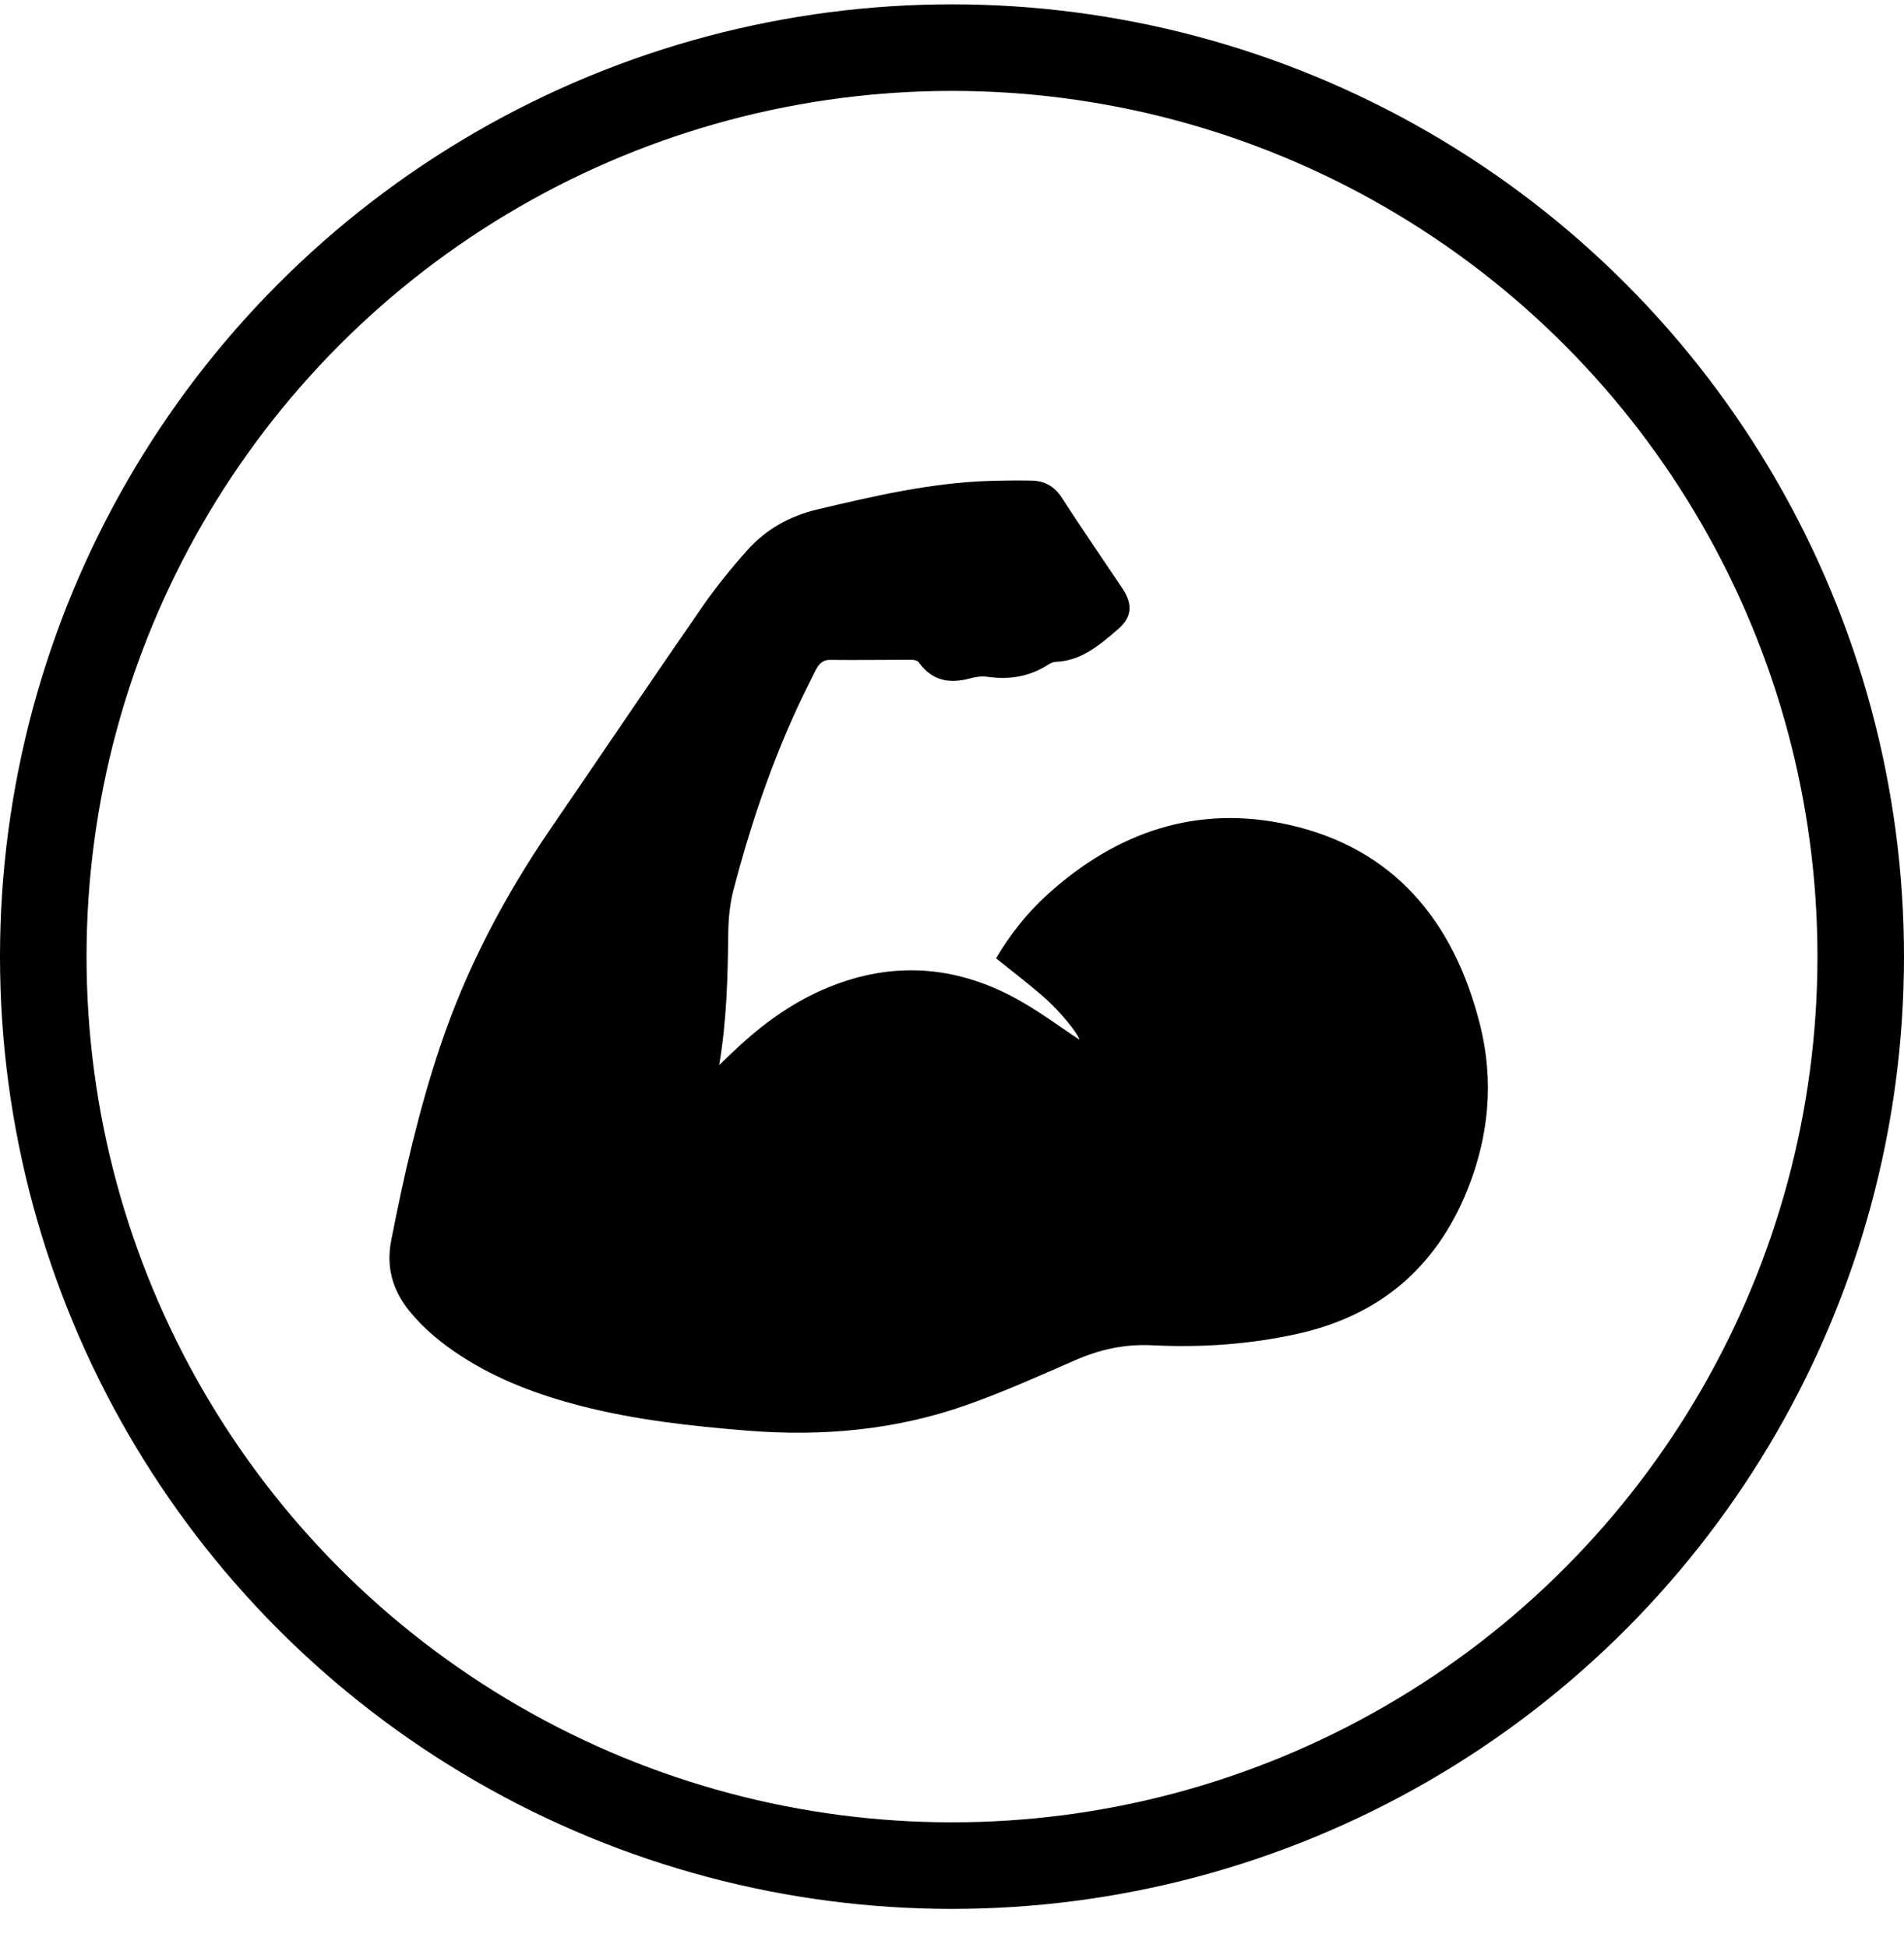 <svg width="44" height="45" viewBox="0 0 44 45" fill="none" xmlns="http://www.w3.org/2000/svg">
<circle cx="22" cy="22.1" r="21" stroke="black" stroke-width="2"/>
<path d="M16.621 24.604C16.813 24.422 16.968 24.27 17.129 24.123C17.735 23.574 18.398 23.113 19.152 22.806C20.622 22.207 22.062 22.305 23.452 23.054C23.985 23.34 24.474 23.711 24.945 24.018C24.92 23.895 24.524 23.384 24.101 23.016C23.753 22.715 23.388 22.437 23.018 22.139C23.337 21.6 23.729 21.097 24.203 20.668C25.813 19.208 27.679 18.581 29.788 19.055C32.204 19.598 33.599 21.27 34.204 23.681C34.528 24.975 34.408 26.255 33.909 27.492C33.173 29.315 31.849 30.399 29.99 30.813C28.882 31.059 27.761 31.136 26.635 31.079C26.006 31.047 25.43 31.17 24.858 31.419C24.021 31.784 23.186 32.16 22.328 32.462C20.693 33.038 19.002 33.19 17.281 33.052C15.979 32.947 14.685 32.805 13.415 32.478C12.441 32.226 11.504 31.879 10.65 31.324C10.207 31.036 9.798 30.705 9.461 30.288C9.076 29.811 8.918 29.282 9.041 28.653C9.338 27.139 9.68 25.639 10.171 24.177C10.779 22.366 11.658 20.703 12.727 19.141C13.894 17.437 15.048 15.724 16.224 14.026C16.542 13.565 16.898 13.128 17.27 12.711C17.705 12.224 18.252 11.921 18.886 11.77C20.192 11.46 21.499 11.157 22.846 11.111C23.174 11.1 23.504 11.097 23.832 11.102C24.131 11.107 24.363 11.228 24.538 11.499C24.993 12.202 25.468 12.893 25.934 13.588C26.178 13.951 26.167 14.251 25.838 14.535C25.418 14.896 24.992 15.268 24.398 15.29C24.331 15.292 24.26 15.331 24.2 15.369C23.772 15.639 23.311 15.706 22.818 15.636C22.693 15.618 22.555 15.635 22.431 15.669C21.954 15.802 21.543 15.738 21.231 15.3C21.203 15.259 21.121 15.242 21.065 15.242C20.438 15.242 19.811 15.252 19.184 15.245C18.997 15.243 18.912 15.357 18.843 15.495C18.66 15.862 18.475 16.23 18.309 16.606C17.741 17.882 17.303 19.208 16.949 20.563C16.863 20.892 16.832 21.245 16.829 21.588C16.817 22.583 16.794 23.576 16.62 24.604H16.621Z" fill="black"/>
</svg>
